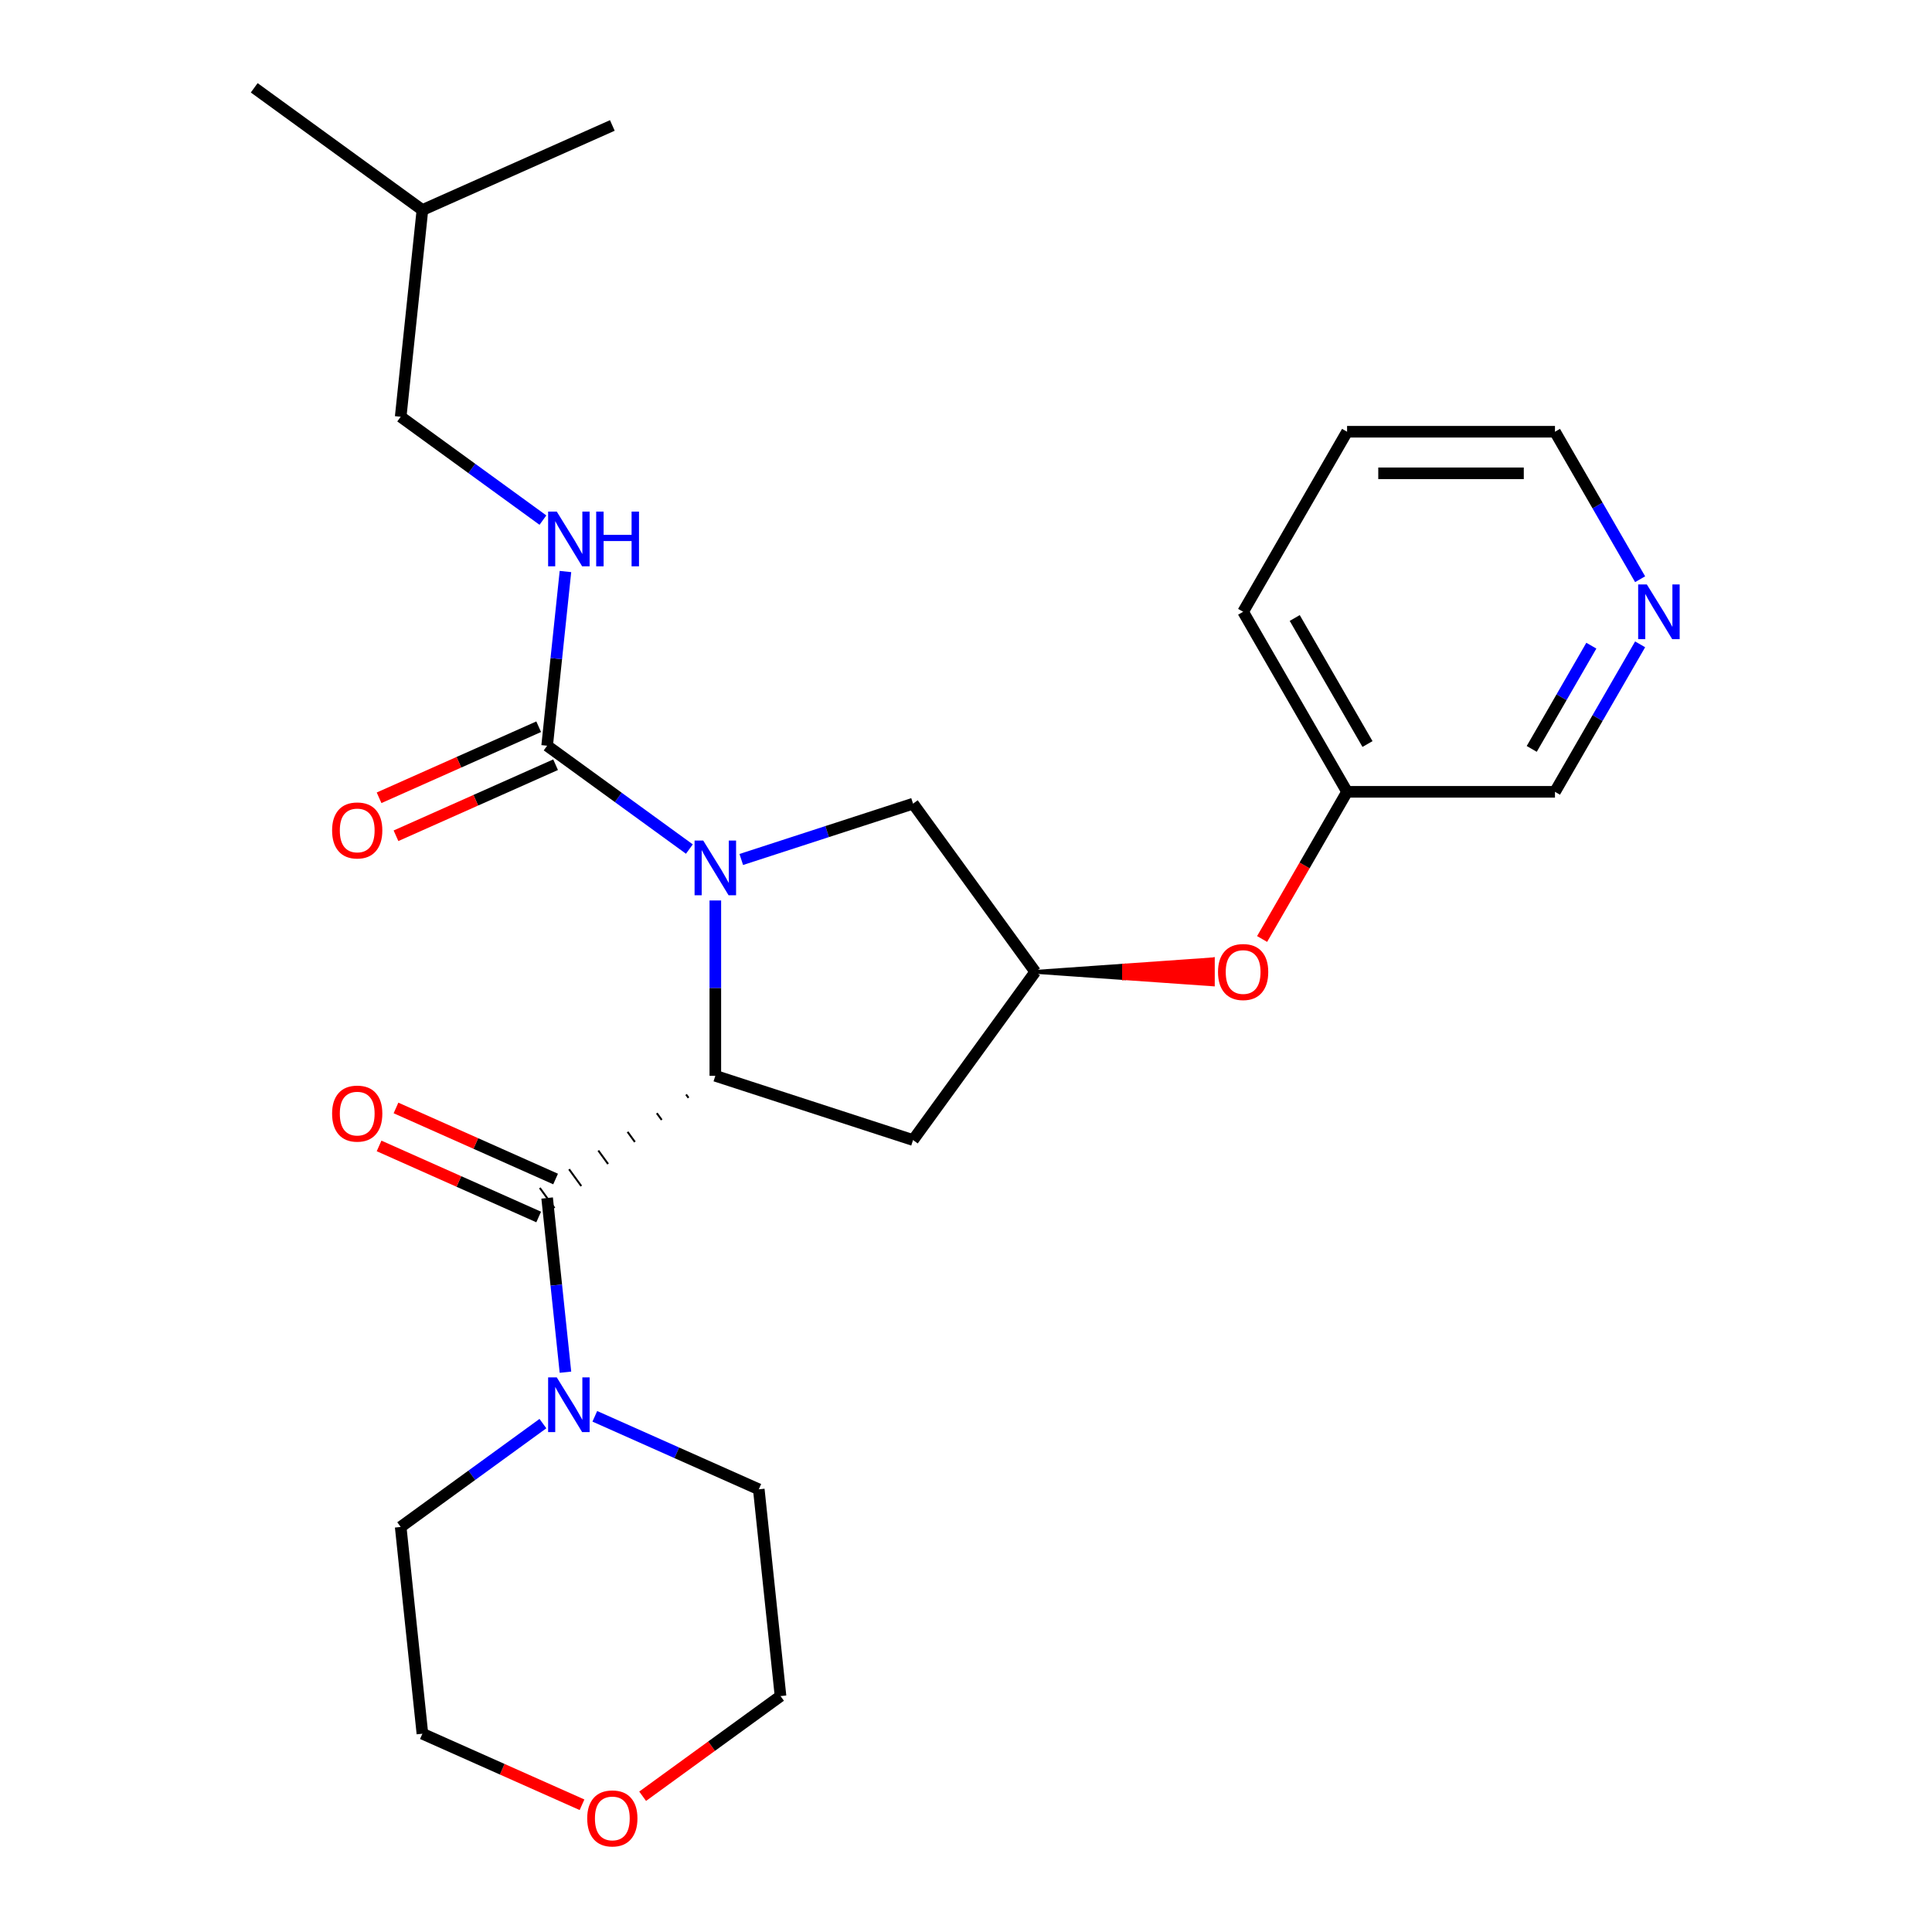 <?xml version='1.0' encoding='iso-8859-1'?>
<svg version='1.1' baseProfile='full'
              xmlns='http://www.w3.org/2000/svg'
                      xmlns:rdkit='http://www.rdkit.org/xml'
                      xmlns:xlink='http://www.w3.org/1999/xlink'
                  xml:space='preserve'
width='1000px' height='1000px' viewBox='0 0 1000 1000'>
<!-- END OF HEADER -->
<rect style='opacity:1.0;fill:#FFFFFF;stroke:none' width='1000' height='1000' x='0' y='0'> </rect>
<path class='bond-0' d='M 370.252,466.081 L 370.252,511.458' style='fill:none;fill-rule:evenodd;stroke:#0000FF;stroke-width:6px;stroke-linecap:butt;stroke-linejoin:miter;stroke-opacity:1' />
<path class='bond-0' d='M 370.252,511.458 L 370.252,556.836' style='fill:none;fill-rule:evenodd;stroke:#000000;stroke-width:6px;stroke-linecap:butt;stroke-linejoin:miter;stroke-opacity:1' />
<path class='bond-2' d='M 356.822,439.473 L 320.01,412.728' style='fill:none;fill-rule:evenodd;stroke:#0000FF;stroke-width:6px;stroke-linecap:butt;stroke-linejoin:miter;stroke-opacity:1' />
<path class='bond-2' d='M 320.01,412.728 L 283.198,385.982' style='fill:none;fill-rule:evenodd;stroke:#000000;stroke-width:6px;stroke-linecap:butt;stroke-linejoin:miter;stroke-opacity:1' />
<path class='bond-5' d='M 383.682,444.867 L 428.136,430.423' style='fill:none;fill-rule:evenodd;stroke:#0000FF;stroke-width:6px;stroke-linecap:butt;stroke-linejoin:miter;stroke-opacity:1' />
<path class='bond-5' d='M 428.136,430.423 L 472.59,415.979' style='fill:none;fill-rule:evenodd;stroke:#000000;stroke-width:6px;stroke-linecap:butt;stroke-linejoin:miter;stroke-opacity:1' />
<path class='bond-1' d='M 355.111,566.506 L 356.376,568.248' style='fill:none;fill-rule:evenodd;stroke:#000000;stroke-width:1.0px;stroke-linecap:butt;stroke-linejoin:miter;stroke-opacity:1' />
<path class='bond-1' d='M 339.969,576.177 L 342.499,579.66' style='fill:none;fill-rule:evenodd;stroke:#000000;stroke-width:1.0px;stroke-linecap:butt;stroke-linejoin:miter;stroke-opacity:1' />
<path class='bond-1' d='M 324.828,585.848 L 328.622,591.071' style='fill:none;fill-rule:evenodd;stroke:#000000;stroke-width:1.0px;stroke-linecap:butt;stroke-linejoin:miter;stroke-opacity:1' />
<path class='bond-1' d='M 309.686,595.519 L 314.746,602.483' style='fill:none;fill-rule:evenodd;stroke:#000000;stroke-width:1.0px;stroke-linecap:butt;stroke-linejoin:miter;stroke-opacity:1' />
<path class='bond-1' d='M 294.545,605.19 L 300.869,613.895' style='fill:none;fill-rule:evenodd;stroke:#000000;stroke-width:1.0px;stroke-linecap:butt;stroke-linejoin:miter;stroke-opacity:1' />
<path class='bond-1' d='M 279.403,614.861 L 286.993,625.307' style='fill:none;fill-rule:evenodd;stroke:#000000;stroke-width:1.0px;stroke-linecap:butt;stroke-linejoin:miter;stroke-opacity:1' />
<path class='bond-4' d='M 370.252,556.836 L 472.59,590.087' style='fill:none;fill-rule:evenodd;stroke:#000000;stroke-width:6px;stroke-linecap:butt;stroke-linejoin:miter;stroke-opacity:1' />
<path class='bond-3' d='M 283.198,620.084 L 287.936,665.167' style='fill:none;fill-rule:evenodd;stroke:#000000;stroke-width:6px;stroke-linecap:butt;stroke-linejoin:miter;stroke-opacity:1' />
<path class='bond-3' d='M 287.936,665.167 L 292.675,710.249' style='fill:none;fill-rule:evenodd;stroke:#0000FF;stroke-width:6px;stroke-linecap:butt;stroke-linejoin:miter;stroke-opacity:1' />
<path class='bond-8' d='M 287.575,610.254 L 246.269,591.863' style='fill:none;fill-rule:evenodd;stroke:#000000;stroke-width:6px;stroke-linecap:butt;stroke-linejoin:miter;stroke-opacity:1' />
<path class='bond-8' d='M 246.269,591.863 L 204.963,573.473' style='fill:none;fill-rule:evenodd;stroke:#FF0000;stroke-width:6px;stroke-linecap:butt;stroke-linejoin:miter;stroke-opacity:1' />
<path class='bond-8' d='M 278.821,629.914 L 237.515,611.524' style='fill:none;fill-rule:evenodd;stroke:#000000;stroke-width:6px;stroke-linecap:butt;stroke-linejoin:miter;stroke-opacity:1' />
<path class='bond-8' d='M 237.515,611.524 L 196.209,593.133' style='fill:none;fill-rule:evenodd;stroke:#FF0000;stroke-width:6px;stroke-linecap:butt;stroke-linejoin:miter;stroke-opacity:1' />
<path class='bond-6' d='M 283.198,385.982 L 287.936,340.9' style='fill:none;fill-rule:evenodd;stroke:#000000;stroke-width:6px;stroke-linecap:butt;stroke-linejoin:miter;stroke-opacity:1' />
<path class='bond-6' d='M 287.936,340.9 L 292.675,295.817' style='fill:none;fill-rule:evenodd;stroke:#0000FF;stroke-width:6px;stroke-linecap:butt;stroke-linejoin:miter;stroke-opacity:1' />
<path class='bond-9' d='M 278.821,376.152 L 237.515,394.543' style='fill:none;fill-rule:evenodd;stroke:#000000;stroke-width:6px;stroke-linecap:butt;stroke-linejoin:miter;stroke-opacity:1' />
<path class='bond-9' d='M 237.515,394.543 L 196.209,412.933' style='fill:none;fill-rule:evenodd;stroke:#FF0000;stroke-width:6px;stroke-linecap:butt;stroke-linejoin:miter;stroke-opacity:1' />
<path class='bond-9' d='M 287.575,395.812 L 246.269,414.203' style='fill:none;fill-rule:evenodd;stroke:#000000;stroke-width:6px;stroke-linecap:butt;stroke-linejoin:miter;stroke-opacity:1' />
<path class='bond-9' d='M 246.269,414.203 L 204.963,432.594' style='fill:none;fill-rule:evenodd;stroke:#FF0000;stroke-width:6px;stroke-linecap:butt;stroke-linejoin:miter;stroke-opacity:1' />
<path class='bond-15' d='M 307.876,733.079 L 350.312,751.973' style='fill:none;fill-rule:evenodd;stroke:#0000FF;stroke-width:6px;stroke-linecap:butt;stroke-linejoin:miter;stroke-opacity:1' />
<path class='bond-15' d='M 350.312,751.973 L 392.748,770.866' style='fill:none;fill-rule:evenodd;stroke:#000000;stroke-width:6px;stroke-linecap:butt;stroke-linejoin:miter;stroke-opacity:1' />
<path class='bond-16' d='M 281.016,736.857 L 244.204,763.603' style='fill:none;fill-rule:evenodd;stroke:#0000FF;stroke-width:6px;stroke-linecap:butt;stroke-linejoin:miter;stroke-opacity:1' />
<path class='bond-16' d='M 244.204,763.603 L 207.392,790.348' style='fill:none;fill-rule:evenodd;stroke:#000000;stroke-width:6px;stroke-linecap:butt;stroke-linejoin:miter;stroke-opacity:1' />
<path class='bond-26' d='M 472.59,590.087 L 535.839,503.033' style='fill:none;fill-rule:evenodd;stroke:#000000;stroke-width:6px;stroke-linecap:butt;stroke-linejoin:miter;stroke-opacity:1' />
<path class='bond-7' d='M 472.59,415.979 L 535.839,503.033' style='fill:none;fill-rule:evenodd;stroke:#000000;stroke-width:6px;stroke-linecap:butt;stroke-linejoin:miter;stroke-opacity:1' />
<path class='bond-13' d='M 281.016,269.209 L 244.204,242.464' style='fill:none;fill-rule:evenodd;stroke:#0000FF;stroke-width:6px;stroke-linecap:butt;stroke-linejoin:miter;stroke-opacity:1' />
<path class='bond-13' d='M 244.204,242.464 L 207.392,215.718' style='fill:none;fill-rule:evenodd;stroke:#000000;stroke-width:6px;stroke-linecap:butt;stroke-linejoin:miter;stroke-opacity:1' />
<path class='bond-10' d='M 535.839,503.033 L 581.796,506.261 L 581.796,499.805 Z' style='fill:#000000;fill-rule:evenodd;fill-opacity:1;stroke:#000000;stroke-width:2px;stroke-linecap:butt;stroke-linejoin:miter;stroke-opacity:1;' />
<path class='bond-10' d='M 581.796,506.261 L 627.754,496.577 L 627.754,509.489 Z' style='fill:#FF0000;fill-rule:evenodd;fill-opacity:1;stroke:#FF0000;stroke-width:2px;stroke-linecap:butt;stroke-linejoin:miter;stroke-opacity:1;' />
<path class='bond-10' d='M 581.796,506.261 L 581.796,499.805 L 627.754,496.577 Z' style='fill:#FF0000;fill-rule:evenodd;fill-opacity:1;stroke:#FF0000;stroke-width:2px;stroke-linecap:butt;stroke-linejoin:miter;stroke-opacity:1;' />
<path class='bond-14' d='M 653.264,486.023 L 675.255,447.934' style='fill:none;fill-rule:evenodd;stroke:#FF0000;stroke-width:6px;stroke-linecap:butt;stroke-linejoin:miter;stroke-opacity:1' />
<path class='bond-14' d='M 675.255,447.934 L 697.246,409.845' style='fill:none;fill-rule:evenodd;stroke:#000000;stroke-width:6px;stroke-linecap:butt;stroke-linejoin:miter;stroke-opacity:1' />
<path class='bond-11' d='M 848.925,333.506 L 826.888,371.676' style='fill:none;fill-rule:evenodd;stroke:#0000FF;stroke-width:6px;stroke-linecap:butt;stroke-linejoin:miter;stroke-opacity:1' />
<path class='bond-11' d='M 826.888,371.676 L 804.851,409.845' style='fill:none;fill-rule:evenodd;stroke:#000000;stroke-width:6px;stroke-linecap:butt;stroke-linejoin:miter;stroke-opacity:1' />
<path class='bond-11' d='M 823.676,334.197 L 808.25,360.915' style='fill:none;fill-rule:evenodd;stroke:#0000FF;stroke-width:6px;stroke-linecap:butt;stroke-linejoin:miter;stroke-opacity:1' />
<path class='bond-11' d='M 808.25,360.915 L 792.824,387.633' style='fill:none;fill-rule:evenodd;stroke:#000000;stroke-width:6px;stroke-linecap:butt;stroke-linejoin:miter;stroke-opacity:1' />
<path class='bond-28' d='M 848.925,299.806 L 826.888,261.637' style='fill:none;fill-rule:evenodd;stroke:#0000FF;stroke-width:6px;stroke-linecap:butt;stroke-linejoin:miter;stroke-opacity:1' />
<path class='bond-28' d='M 826.888,261.637 L 804.851,223.468' style='fill:none;fill-rule:evenodd;stroke:#000000;stroke-width:6px;stroke-linecap:butt;stroke-linejoin:miter;stroke-opacity:1' />
<path class='bond-12' d='M 301.251,934.144 L 259.945,915.754' style='fill:none;fill-rule:evenodd;stroke:#FF0000;stroke-width:6px;stroke-linecap:butt;stroke-linejoin:miter;stroke-opacity:1' />
<path class='bond-12' d='M 259.945,915.754 L 218.639,897.363' style='fill:none;fill-rule:evenodd;stroke:#000000;stroke-width:6px;stroke-linecap:butt;stroke-linejoin:miter;stroke-opacity:1' />
<path class='bond-27' d='M 332.631,929.731 L 368.313,903.806' style='fill:none;fill-rule:evenodd;stroke:#FF0000;stroke-width:6px;stroke-linecap:butt;stroke-linejoin:miter;stroke-opacity:1' />
<path class='bond-27' d='M 368.313,903.806 L 403.995,877.882' style='fill:none;fill-rule:evenodd;stroke:#000000;stroke-width:6px;stroke-linecap:butt;stroke-linejoin:miter;stroke-opacity:1' />
<path class='bond-21' d='M 207.392,215.718 L 218.639,108.703' style='fill:none;fill-rule:evenodd;stroke:#000000;stroke-width:6px;stroke-linecap:butt;stroke-linejoin:miter;stroke-opacity:1' />
<path class='bond-17' d='M 697.246,409.845 L 804.851,409.845' style='fill:none;fill-rule:evenodd;stroke:#000000;stroke-width:6px;stroke-linecap:butt;stroke-linejoin:miter;stroke-opacity:1' />
<path class='bond-22' d='M 697.246,409.845 L 643.444,316.656' style='fill:none;fill-rule:evenodd;stroke:#000000;stroke-width:6px;stroke-linecap:butt;stroke-linejoin:miter;stroke-opacity:1' />
<path class='bond-22' d='M 707.813,385.106 L 670.152,319.874' style='fill:none;fill-rule:evenodd;stroke:#000000;stroke-width:6px;stroke-linecap:butt;stroke-linejoin:miter;stroke-opacity:1' />
<path class='bond-20' d='M 392.748,770.866 L 403.995,877.882' style='fill:none;fill-rule:evenodd;stroke:#000000;stroke-width:6px;stroke-linecap:butt;stroke-linejoin:miter;stroke-opacity:1' />
<path class='bond-19' d='M 207.392,790.348 L 218.639,897.363' style='fill:none;fill-rule:evenodd;stroke:#000000;stroke-width:6px;stroke-linecap:butt;stroke-linejoin:miter;stroke-opacity:1' />
<path class='bond-18' d='M 804.851,223.468 L 697.246,223.468' style='fill:none;fill-rule:evenodd;stroke:#000000;stroke-width:6px;stroke-linecap:butt;stroke-linejoin:miter;stroke-opacity:1' />
<path class='bond-18' d='M 788.71,244.989 L 713.387,244.989' style='fill:none;fill-rule:evenodd;stroke:#000000;stroke-width:6px;stroke-linecap:butt;stroke-linejoin:miter;stroke-opacity:1' />
<path class='bond-23' d='M 218.639,108.703 L 131.585,45.455' style='fill:none;fill-rule:evenodd;stroke:#000000;stroke-width:6px;stroke-linecap:butt;stroke-linejoin:miter;stroke-opacity:1' />
<path class='bond-24' d='M 218.639,108.703 L 316.941,64.936' style='fill:none;fill-rule:evenodd;stroke:#000000;stroke-width:6px;stroke-linecap:butt;stroke-linejoin:miter;stroke-opacity:1' />
<path class='bond-25' d='M 643.444,316.656 L 697.246,223.468' style='fill:none;fill-rule:evenodd;stroke:#000000;stroke-width:6px;stroke-linecap:butt;stroke-linejoin:miter;stroke-opacity:1' />
<path  class='atom-0' d='M 363.992 435.071
L 373.272 450.071
Q 374.192 451.551, 375.672 454.231
Q 377.152 456.911, 377.232 457.071
L 377.232 435.071
L 380.992 435.071
L 380.992 463.391
L 377.112 463.391
L 367.152 446.991
Q 365.992 445.071, 364.752 442.871
Q 363.552 440.671, 363.192 439.991
L 363.192 463.391
L 359.512 463.391
L 359.512 435.071
L 363.992 435.071
' fill='#0000FF'/>
<path  class='atom-4' d='M 288.186 712.939
L 297.466 727.939
Q 298.386 729.419, 299.866 732.099
Q 301.346 734.779, 301.426 734.939
L 301.426 712.939
L 305.186 712.939
L 305.186 741.259
L 301.306 741.259
L 291.346 724.859
Q 290.186 722.939, 288.946 720.739
Q 287.746 718.539, 287.386 717.859
L 287.386 741.259
L 283.706 741.259
L 283.706 712.939
L 288.186 712.939
' fill='#0000FF'/>
<path  class='atom-7' d='M 288.186 264.807
L 297.466 279.807
Q 298.386 281.287, 299.866 283.967
Q 301.346 286.647, 301.426 286.807
L 301.426 264.807
L 305.186 264.807
L 305.186 293.127
L 301.306 293.127
L 291.346 276.727
Q 290.186 274.807, 288.946 272.607
Q 287.746 270.407, 287.386 269.727
L 287.386 293.127
L 283.706 293.127
L 283.706 264.807
L 288.186 264.807
' fill='#0000FF'/>
<path  class='atom-7' d='M 308.586 264.807
L 312.426 264.807
L 312.426 276.847
L 326.906 276.847
L 326.906 264.807
L 330.746 264.807
L 330.746 293.127
L 326.906 293.127
L 326.906 280.047
L 312.426 280.047
L 312.426 293.127
L 308.586 293.127
L 308.586 264.807
' fill='#0000FF'/>
<path  class='atom-9' d='M 171.896 576.397
Q 171.896 569.597, 175.256 565.797
Q 178.616 561.997, 184.896 561.997
Q 191.176 561.997, 194.536 565.797
Q 197.896 569.597, 197.896 576.397
Q 197.896 583.277, 194.496 587.197
Q 191.096 591.077, 184.896 591.077
Q 178.656 591.077, 175.256 587.197
Q 171.896 583.317, 171.896 576.397
M 184.896 587.877
Q 189.216 587.877, 191.536 584.997
Q 193.896 582.077, 193.896 576.397
Q 193.896 570.837, 191.536 568.037
Q 189.216 565.197, 184.896 565.197
Q 180.576 565.197, 178.216 567.997
Q 175.896 570.797, 175.896 576.397
Q 175.896 582.117, 178.216 584.997
Q 180.576 587.877, 184.896 587.877
' fill='#FF0000'/>
<path  class='atom-10' d='M 171.896 429.829
Q 171.896 423.029, 175.256 419.229
Q 178.616 415.429, 184.896 415.429
Q 191.176 415.429, 194.536 419.229
Q 197.896 423.029, 197.896 429.829
Q 197.896 436.709, 194.496 440.629
Q 191.096 444.509, 184.896 444.509
Q 178.656 444.509, 175.256 440.629
Q 171.896 436.749, 171.896 429.829
M 184.896 441.309
Q 189.216 441.309, 191.536 438.429
Q 193.896 435.509, 193.896 429.829
Q 193.896 424.269, 191.536 421.469
Q 189.216 418.629, 184.896 418.629
Q 180.576 418.629, 178.216 421.429
Q 175.896 424.229, 175.896 429.829
Q 175.896 435.549, 178.216 438.429
Q 180.576 441.309, 184.896 441.309
' fill='#FF0000'/>
<path  class='atom-11' d='M 630.444 503.113
Q 630.444 496.313, 633.804 492.513
Q 637.164 488.713, 643.444 488.713
Q 649.724 488.713, 653.084 492.513
Q 656.444 496.313, 656.444 503.113
Q 656.444 509.993, 653.044 513.913
Q 649.644 517.793, 643.444 517.793
Q 637.204 517.793, 633.804 513.913
Q 630.444 510.033, 630.444 503.113
M 643.444 514.593
Q 647.764 514.593, 650.084 511.713
Q 652.444 508.793, 652.444 503.113
Q 652.444 497.553, 650.084 494.753
Q 647.764 491.913, 643.444 491.913
Q 639.124 491.913, 636.764 494.713
Q 634.444 497.513, 634.444 503.113
Q 634.444 508.833, 636.764 511.713
Q 639.124 514.593, 643.444 514.593
' fill='#FF0000'/>
<path  class='atom-12' d='M 852.393 302.496
L 861.673 317.496
Q 862.593 318.976, 864.073 321.656
Q 865.553 324.336, 865.633 324.496
L 865.633 302.496
L 869.393 302.496
L 869.393 330.816
L 865.513 330.816
L 855.553 314.416
Q 854.393 312.496, 853.153 310.296
Q 851.953 308.096, 851.593 307.416
L 851.593 330.816
L 847.913 330.816
L 847.913 302.496
L 852.393 302.496
' fill='#0000FF'/>
<path  class='atom-13' d='M 303.941 941.21
Q 303.941 934.41, 307.301 930.61
Q 310.661 926.81, 316.941 926.81
Q 323.221 926.81, 326.581 930.61
Q 329.941 934.41, 329.941 941.21
Q 329.941 948.09, 326.541 952.01
Q 323.141 955.89, 316.941 955.89
Q 310.701 955.89, 307.301 952.01
Q 303.941 948.13, 303.941 941.21
M 316.941 952.69
Q 321.261 952.69, 323.581 949.81
Q 325.941 946.89, 325.941 941.21
Q 325.941 935.65, 323.581 932.85
Q 321.261 930.01, 316.941 930.01
Q 312.621 930.01, 310.261 932.81
Q 307.941 935.61, 307.941 941.21
Q 307.941 946.93, 310.261 949.81
Q 312.621 952.69, 316.941 952.69
' fill='#FF0000'/>
</svg>
